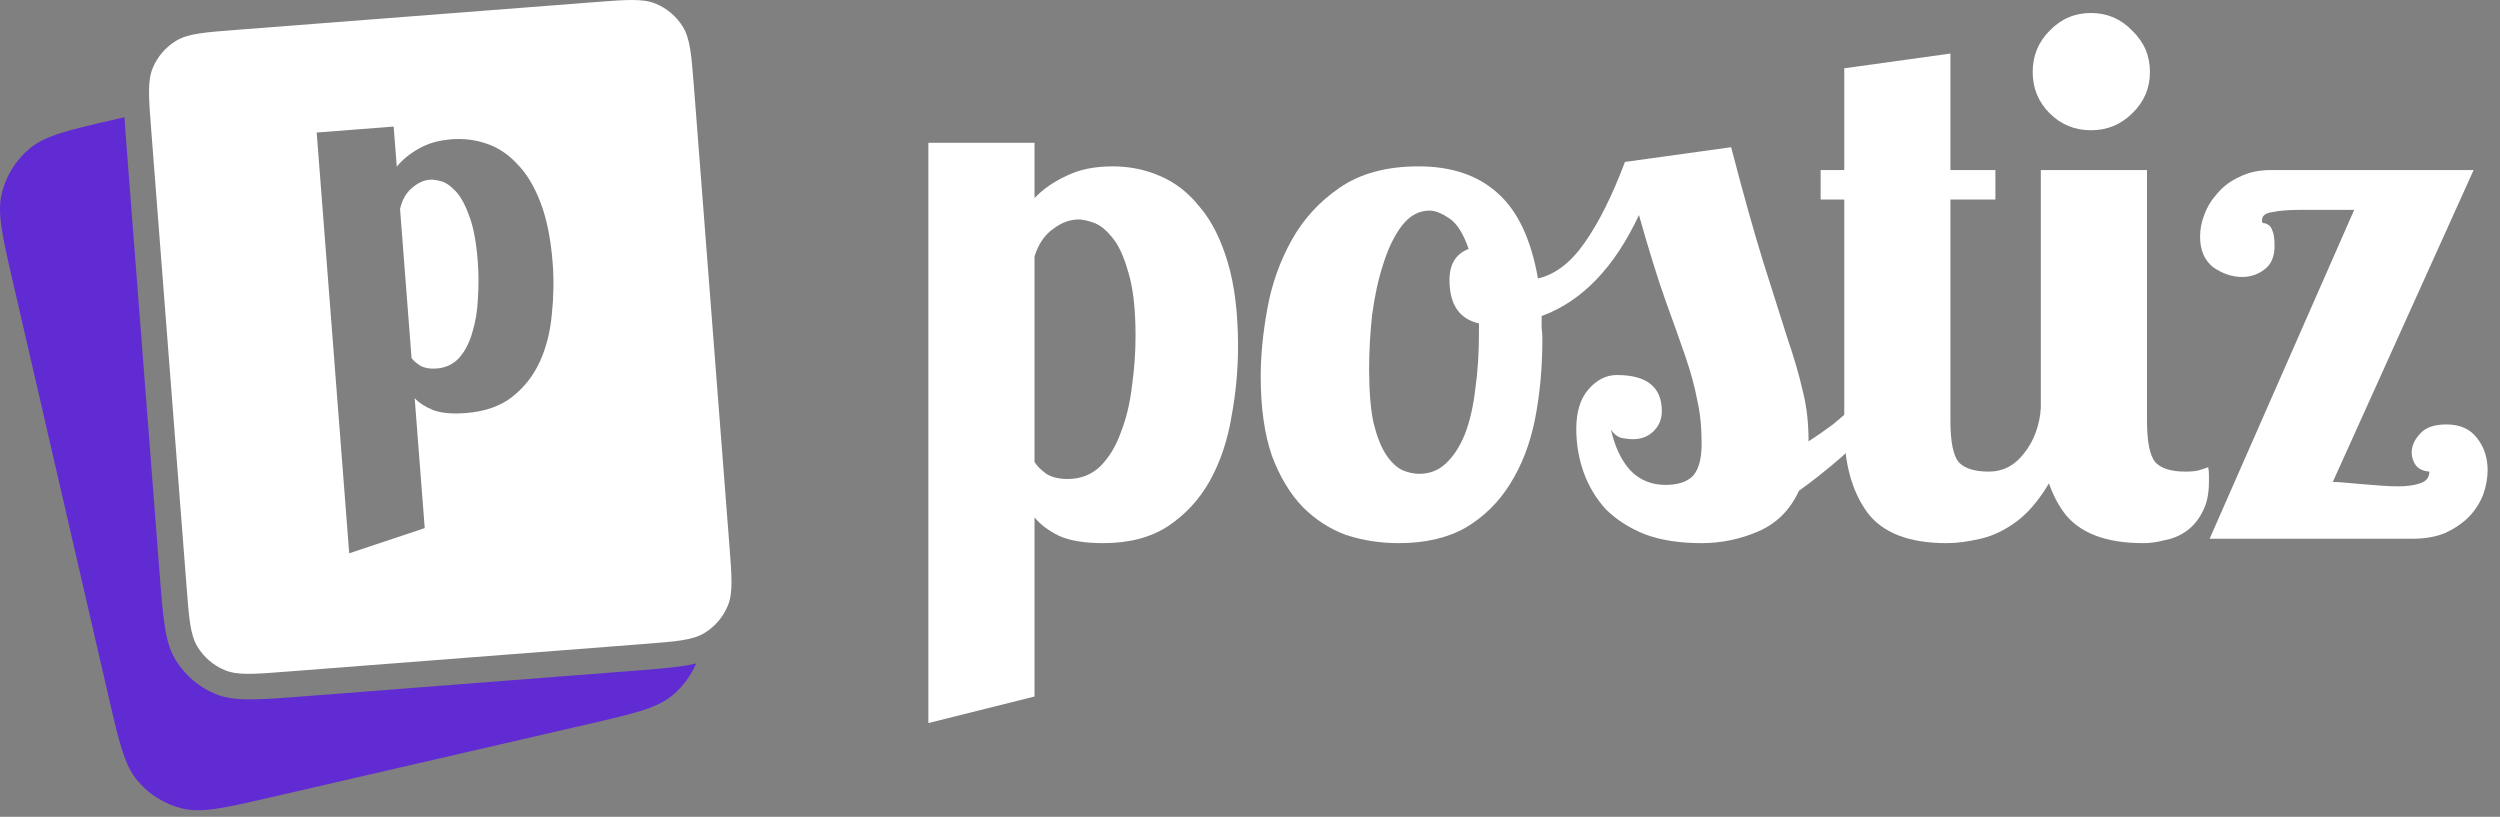 <svg width="101" height="33" viewBox="0 0 101 33" fill="none" xmlns="http://www.w3.org/2000/svg">
<rect x="0" y="0" width="101" height="33" fill="#808080" stroke="none"/>
<path d="M41.795 5.768V8.002C42.133 7.645 42.56 7.347 43.076 7.108C43.593 6.85 44.218 6.721 44.953 6.721C45.628 6.721 46.263 6.85 46.859 7.108C47.475 7.367 48.011 7.784 48.468 8.36C48.944 8.916 49.322 9.66 49.6 10.594C49.878 11.527 50.017 12.659 50.017 13.989C50.017 14.943 49.927 15.896 49.749 16.849C49.59 17.802 49.302 18.656 48.885 19.411C48.468 20.165 47.902 20.781 47.187 21.258C46.492 21.714 45.618 21.943 44.566 21.943C43.811 21.943 43.215 21.843 42.778 21.645C42.341 21.426 42.014 21.178 41.795 20.9V28.139L37.506 29.211V5.768H41.795ZM43.136 19.351C43.652 19.351 44.089 19.182 44.446 18.845C44.804 18.487 45.082 18.031 45.28 17.474C45.499 16.919 45.648 16.303 45.727 15.628C45.827 14.933 45.876 14.248 45.876 13.572C45.876 12.48 45.777 11.616 45.578 10.981C45.4 10.345 45.181 9.879 44.923 9.581C44.665 9.263 44.407 9.065 44.148 8.985C43.91 8.906 43.721 8.866 43.583 8.866C43.225 8.866 42.878 8.995 42.54 9.253C42.202 9.491 41.954 9.859 41.795 10.355V18.666C41.895 18.825 42.053 18.984 42.272 19.143C42.49 19.282 42.778 19.351 43.136 19.351Z" fill="white"/>
<path d="M69.938 5.947C70.434 7.853 70.871 9.412 71.248 10.623C71.626 11.815 71.944 12.818 72.202 13.632C72.48 14.446 72.688 15.161 72.827 15.777C72.986 16.392 73.066 17.077 73.066 17.832C73.403 17.613 73.731 17.385 74.049 17.147C74.366 16.889 74.634 16.65 74.853 16.432H76.104C75.568 17.246 75.002 17.921 74.406 18.457C73.81 18.974 73.234 19.431 72.678 19.828C72.321 20.602 71.775 21.148 71.04 21.466C70.305 21.784 69.541 21.943 68.746 21.943C67.853 21.943 67.088 21.823 66.453 21.585C65.817 21.327 65.291 20.989 64.874 20.572C64.477 20.136 64.179 19.639 63.98 19.083C63.782 18.527 63.682 17.941 63.682 17.326C63.682 16.65 63.841 16.124 64.159 15.747C64.497 15.35 64.884 15.151 65.321 15.151C66.532 15.151 67.138 15.638 67.138 16.611C67.138 16.928 67.028 17.197 66.81 17.415C66.592 17.633 66.314 17.743 65.976 17.743C65.817 17.743 65.648 17.723 65.47 17.683C65.311 17.623 65.182 17.514 65.082 17.355C65.241 18.05 65.499 18.596 65.857 18.994C66.234 19.391 66.711 19.59 67.287 19.59C67.783 19.59 68.15 19.47 68.389 19.232C68.627 18.974 68.746 18.537 68.746 17.921C68.746 17.266 68.687 16.68 68.568 16.164C68.468 15.628 68.309 15.042 68.091 14.406C67.873 13.771 67.604 13.016 67.287 12.143C66.969 11.249 66.612 10.097 66.214 8.687C65.221 10.812 63.911 12.172 62.282 12.768C62.282 12.927 62.282 13.086 62.282 13.245C62.302 13.384 62.312 13.533 62.312 13.691C62.312 14.843 62.213 15.926 62.014 16.938C61.816 17.931 61.478 18.805 61.002 19.56C60.545 20.294 59.949 20.88 59.214 21.317C58.48 21.734 57.576 21.943 56.504 21.943C55.769 21.943 55.064 21.834 54.389 21.615C53.733 21.377 53.148 20.999 52.631 20.483C52.115 19.947 51.698 19.252 51.38 18.398C51.082 17.524 50.933 16.462 50.933 15.211C50.933 14.357 51.023 13.443 51.201 12.47C51.38 11.477 51.708 10.554 52.184 9.7C52.661 8.846 53.306 8.141 54.121 7.585C54.955 7.009 56.017 6.721 57.308 6.721C58.638 6.721 59.701 7.079 60.495 7.794C61.309 8.508 61.855 9.66 62.133 11.249C62.828 11.09 63.454 10.614 64.01 9.819C64.586 9.005 65.132 7.913 65.648 6.542L69.938 5.947ZM57.338 19.143C57.755 19.143 58.112 19.004 58.41 18.726C58.728 18.428 58.986 18.031 59.184 17.534C59.383 17.018 59.522 16.412 59.602 15.717C59.701 15.022 59.75 14.267 59.75 13.453V13.066C58.956 12.887 58.559 12.301 58.559 11.309C58.559 10.673 58.817 10.256 59.333 10.057C59.115 9.422 58.847 9.005 58.529 8.806C58.231 8.608 57.973 8.508 57.755 8.508C57.318 8.508 56.941 8.717 56.623 9.134C56.325 9.531 56.077 10.047 55.878 10.683C55.679 11.299 55.531 11.984 55.431 12.738C55.352 13.493 55.312 14.218 55.312 14.913C55.312 15.806 55.372 16.531 55.491 17.087C55.63 17.643 55.799 18.07 55.997 18.368C56.196 18.666 56.414 18.875 56.653 18.994C56.891 19.093 57.119 19.143 57.338 19.143Z" fill="white"/>
<path d="M78.797 2.164V6.87H80.614V8.062H78.797V16.998C78.797 17.832 78.906 18.388 79.125 18.666C79.363 18.924 79.77 19.053 80.346 19.053C80.922 19.053 81.398 18.805 81.776 18.309C82.173 17.812 82.401 17.187 82.461 16.432H83.712C83.553 17.643 83.275 18.616 82.878 19.351C82.481 20.066 82.034 20.622 81.537 21.019C81.041 21.397 80.535 21.645 80.018 21.764C79.502 21.883 79.045 21.943 78.648 21.943C77.119 21.943 76.047 21.526 75.431 20.692C74.815 19.838 74.508 18.716 74.508 17.326V8.062H73.554V6.87H74.508V2.759L78.797 2.164Z" fill="white"/>
<path d="M82.121 2.908C82.121 2.253 82.35 1.697 82.806 1.24C83.263 0.764 83.819 0.525 84.475 0.525C85.13 0.525 85.686 0.764 86.143 1.24C86.619 1.697 86.858 2.253 86.858 2.908C86.858 3.564 86.619 4.12 86.143 4.577C85.686 5.033 85.13 5.262 84.475 5.262C83.819 5.262 83.263 5.033 82.806 4.577C82.35 4.12 82.121 3.564 82.121 2.908ZM86.739 6.87V16.998C86.739 17.832 86.848 18.388 87.066 18.666C87.304 18.924 87.712 19.053 88.287 19.053C88.546 19.053 88.734 19.033 88.853 18.994C88.992 18.954 89.112 18.914 89.211 18.875C89.231 18.974 89.241 19.073 89.241 19.172C89.241 19.272 89.241 19.371 89.241 19.47C89.241 19.967 89.151 20.374 88.972 20.692C88.814 21.009 88.595 21.267 88.317 21.466C88.059 21.645 87.771 21.764 87.453 21.823C87.156 21.903 86.868 21.943 86.59 21.943C85.06 21.943 83.988 21.526 83.373 20.692C82.757 19.838 82.449 18.716 82.449 17.326V6.87H86.739ZM98.147 19.053C97.909 19.033 97.73 18.954 97.611 18.815C97.492 18.656 97.432 18.477 97.432 18.279C97.432 18.021 97.541 17.772 97.76 17.534C97.978 17.276 98.336 17.147 98.832 17.147C99.388 17.147 99.805 17.335 100.083 17.713C100.361 18.07 100.5 18.497 100.5 18.994C100.5 19.311 100.441 19.639 100.322 19.977C100.202 20.294 100.014 20.592 99.756 20.87C99.498 21.128 99.18 21.347 98.802 21.526C98.425 21.684 97.988 21.764 97.492 21.764H89.27L95.109 8.479H92.904C92.468 8.479 92.1 8.508 91.802 8.568C91.524 8.608 91.385 8.717 91.385 8.896C91.385 8.975 91.405 9.015 91.445 9.015C91.504 9.015 91.564 9.035 91.624 9.074C91.703 9.114 91.763 9.194 91.802 9.313C91.862 9.432 91.892 9.64 91.892 9.938C91.892 10.375 91.753 10.693 91.475 10.892C91.216 11.09 90.919 11.189 90.581 11.189C90.184 11.189 89.797 11.06 89.419 10.802C89.062 10.524 88.883 10.107 88.883 9.551C88.883 9.253 88.943 8.955 89.062 8.657C89.181 8.34 89.36 8.052 89.598 7.794C89.836 7.516 90.134 7.297 90.492 7.138C90.849 6.96 91.266 6.87 91.743 6.87H99.934L94.245 19.47C94.364 19.47 94.533 19.48 94.751 19.5C94.97 19.52 95.198 19.54 95.436 19.56C95.695 19.579 95.943 19.599 96.181 19.619C96.439 19.639 96.668 19.649 96.866 19.649C97.224 19.649 97.522 19.609 97.76 19.53C98.018 19.45 98.147 19.292 98.147 19.053Z" fill="white"/>
<path d="M5.027 4.735C5.05 5.103 5.082 5.518 5.119 5.992L6.442 23.091C6.59 25.002 6.664 25.957 7.092 26.659C7.469 27.275 8.031 27.757 8.699 28.035C9.458 28.35 10.413 28.276 12.324 28.128L25.421 27.114C26.66 27.019 27.497 26.954 28.124 26.803C27.914 27.297 27.59 27.737 27.175 28.085C26.545 28.613 25.611 28.828 23.743 29.259L10.944 32.211C9.076 32.642 8.142 32.858 7.345 32.659C6.644 32.484 6.016 32.091 5.551 31.537C5.023 30.908 4.808 29.974 4.377 28.106L0.522 11.395C0.091 9.527 -0.124 8.593 0.075 7.796C0.25 7.094 0.642 6.466 1.196 6.002C1.826 5.474 2.759 5.258 4.627 4.828L5.027 4.735Z" fill="#612BD3"/>
<path d="M18.56 14.447C18.32 14.712 18.012 14.859 17.638 14.888C17.379 14.908 17.166 14.873 17 14.785C16.832 14.682 16.708 14.576 16.627 14.466L16.162 8.44C16.249 8.071 16.408 7.79 16.64 7.599C16.87 7.393 17.115 7.279 17.374 7.259C17.475 7.252 17.614 7.27 17.791 7.314C17.983 7.357 18.181 7.487 18.386 7.703C18.59 7.904 18.775 8.23 18.94 8.681C19.119 9.131 19.24 9.752 19.301 10.544C19.339 11.033 19.341 11.533 19.308 12.042C19.289 12.537 19.215 12.991 19.088 13.407C18.975 13.821 18.799 14.168 18.56 14.447Z" fill="white"/>
<path fill-rule="evenodd" clip-rule="evenodd" d="M6.107 5.222C6.006 3.918 5.956 3.265 6.171 2.747C6.36 2.292 6.689 1.908 7.11 1.651C7.589 1.358 8.241 1.308 9.546 1.207L24.02 0.087C25.325 -0.014 25.977 -0.065 26.495 0.151C26.951 0.34 27.335 0.669 27.592 1.09C27.884 1.568 27.935 2.221 28.036 3.525L29.465 22.001C29.567 23.305 29.617 23.957 29.402 24.475C29.212 24.931 28.884 25.315 28.462 25.572C27.984 25.864 27.332 25.915 26.027 26.016L11.552 27.136C10.248 27.237 9.595 27.288 9.078 27.072C8.622 26.883 8.238 26.554 7.981 26.133C7.688 25.654 7.638 25.002 7.537 23.698L6.107 5.222ZM16.03 6.733L15.904 5.113L12.794 5.354L14.108 22.353L17.159 21.335L16.753 16.086C16.927 16.276 17.178 16.437 17.507 16.571C17.835 16.691 18.273 16.729 18.82 16.687C19.583 16.628 20.204 16.413 20.682 16.043C21.174 15.657 21.55 15.179 21.81 14.609C22.07 14.038 22.231 13.403 22.293 12.703C22.369 12.001 22.38 11.305 22.327 10.614C22.252 9.649 22.088 8.836 21.834 8.175C21.58 7.514 21.265 6.995 20.888 6.618C20.525 6.226 20.112 5.954 19.651 5.801C19.205 5.648 18.737 5.59 18.247 5.627C17.715 5.669 17.268 5.797 16.908 6.013C16.547 6.215 16.254 6.455 16.03 6.733Z" fill="white"/>
</svg>
